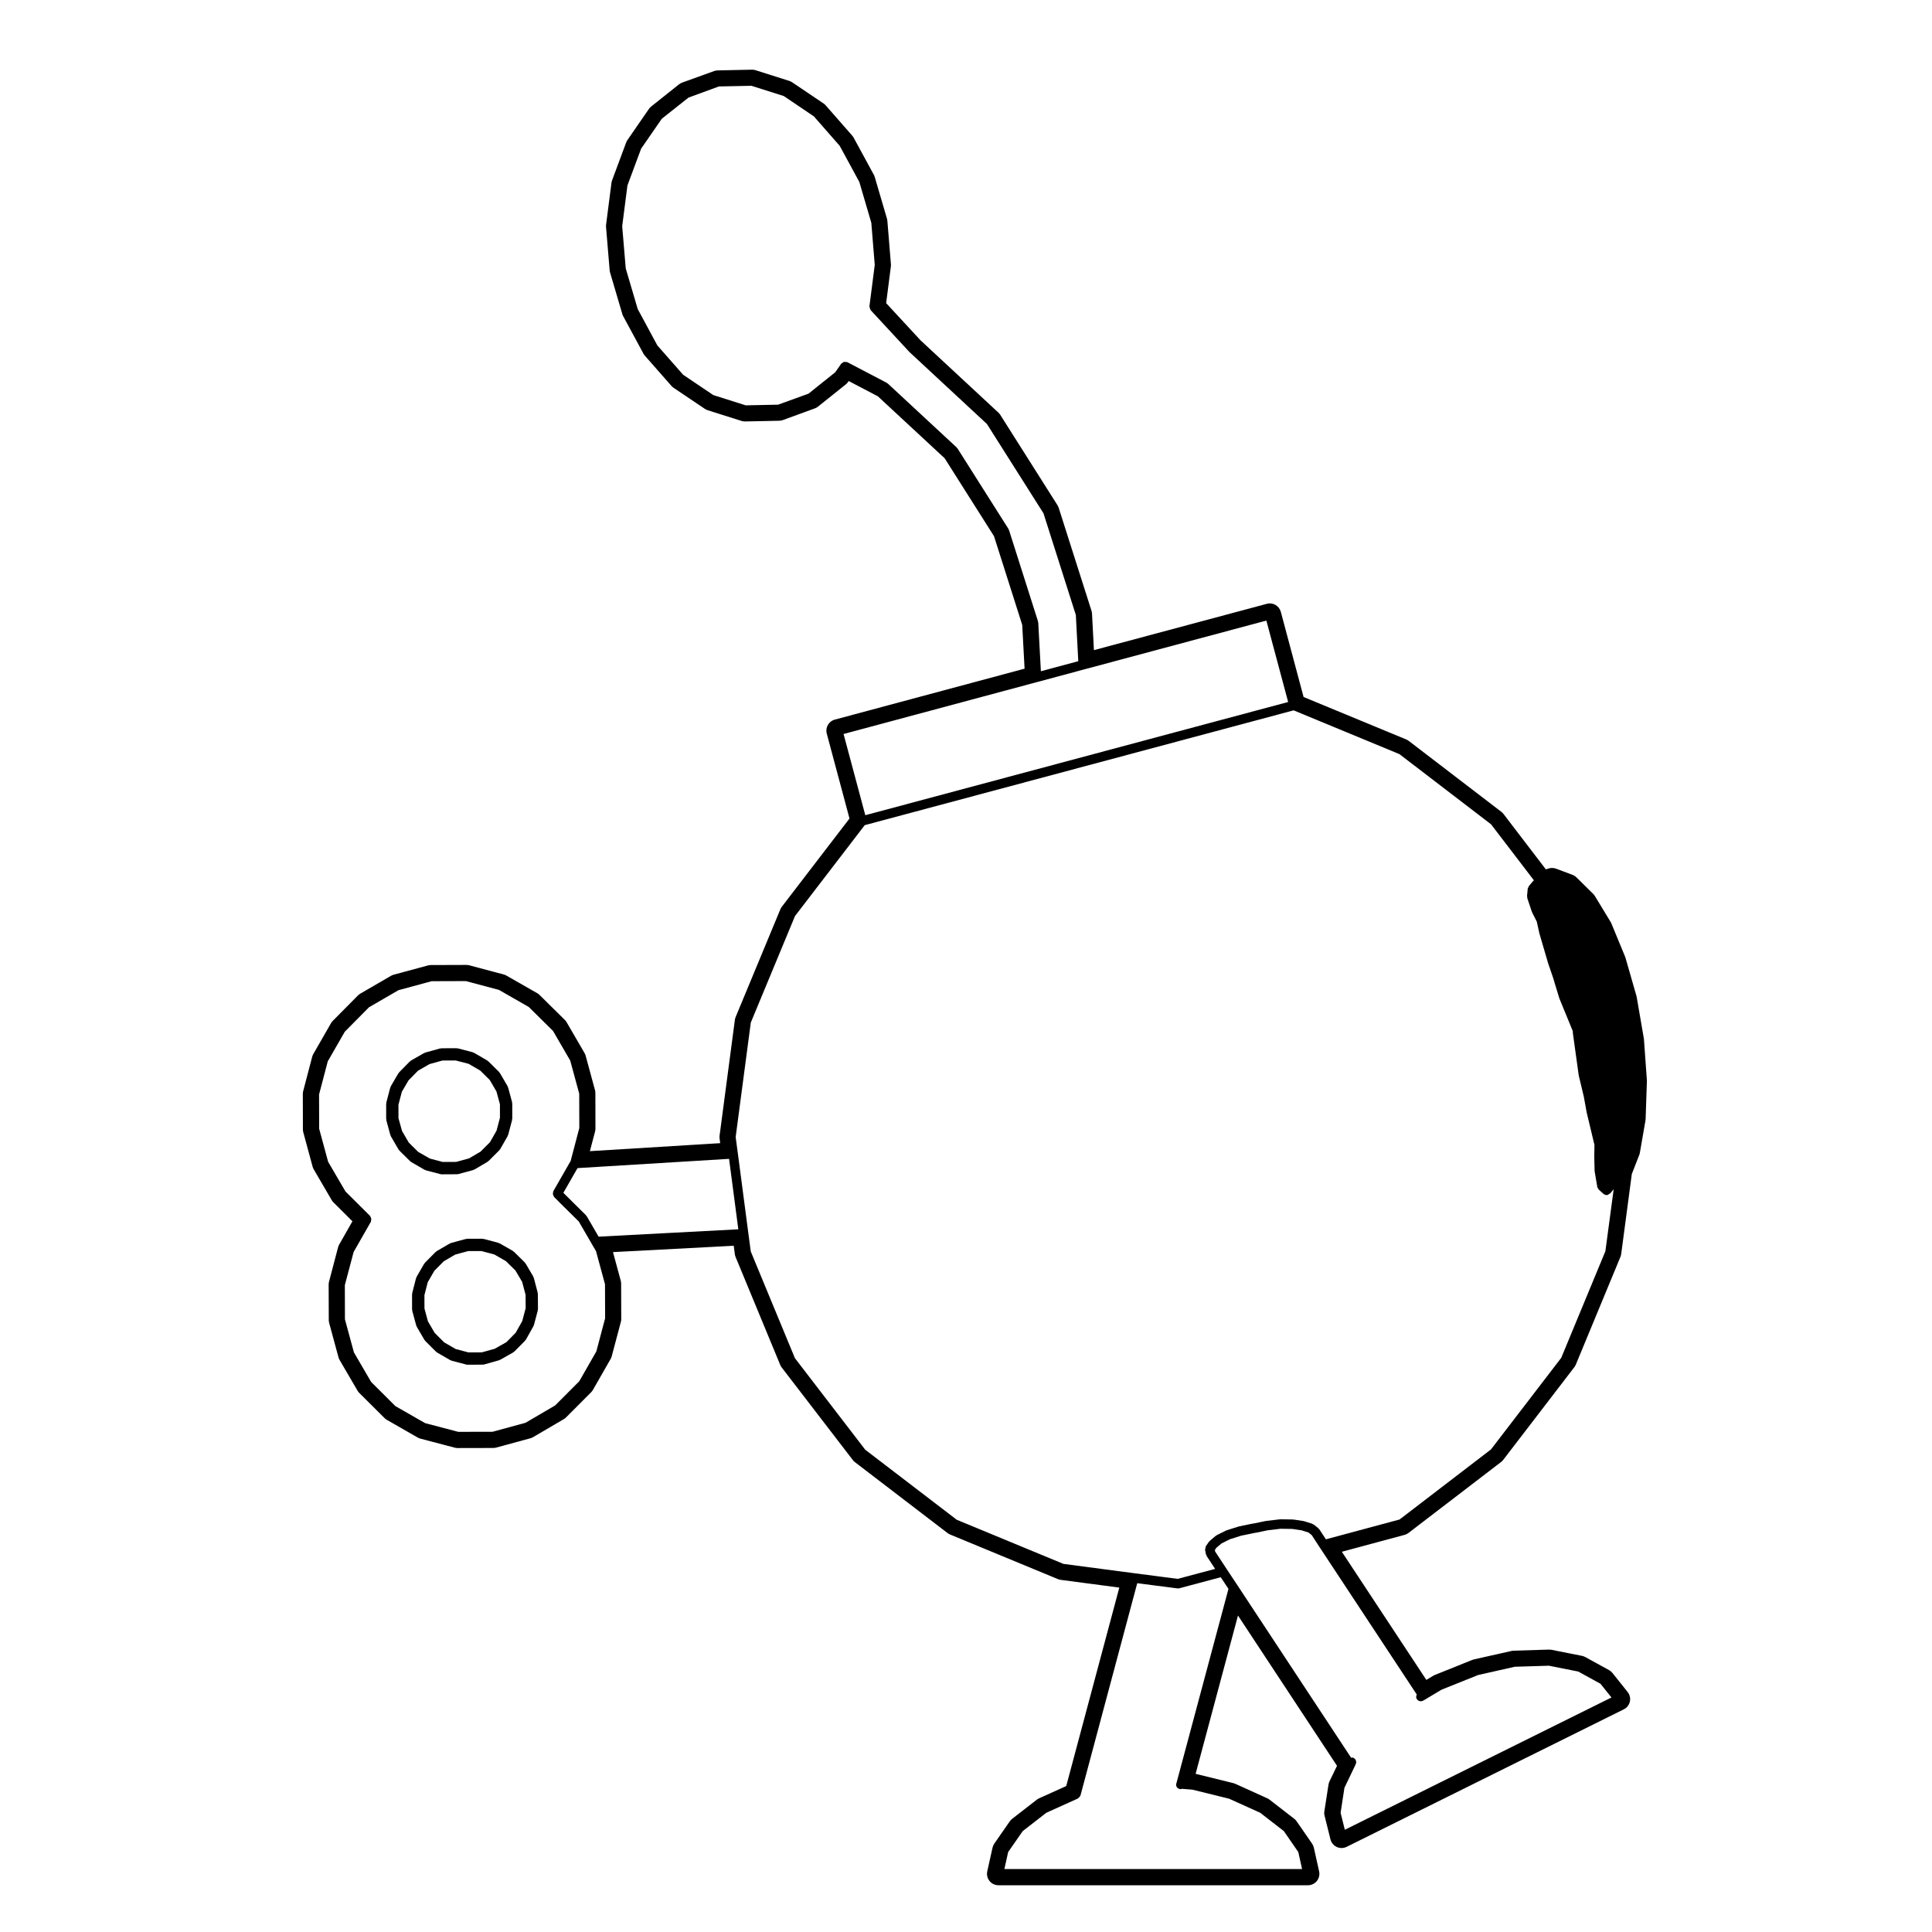 <?xml version="1.0" encoding="UTF-8"?>
<!-- Uploaded to: SVG Find, www.svgrepo.com, Generator: SVG Find Mixer Tools -->
<svg fill="#000000" width="800px" height="800px" version="1.1" viewBox="144 144 512 512" xmlns="http://www.w3.org/2000/svg">
 <g>
  <path d="m256.52 454.01c0.07 0.039 0.141 0.031 0.211 0.055 0.039 0.016 0.055 0.066 0.098 0.074l3.918 1.031c0.105 0.023 0.211 0.039 0.316 0.039h0.004l4.082-0.02c0.105 0 0.215-0.016 0.324-0.047l3.918-1.062c0.039-0.012 0.055-0.055 0.09-0.07 0.074-0.023 0.152-0.02 0.223-0.059l3.5-2.055c0.055-0.031 0.059-0.102 0.105-0.133s0.109-0.02 0.152-0.066l2.883-2.883c0.031-0.031 0.02-0.074 0.047-0.105 0.051-0.059 0.121-0.098 0.16-0.16l1.996-3.5c0.023-0.051-0.004-0.102 0.02-0.145 0.02-0.059 0.086-0.098 0.102-0.156l1.043-3.926c0.012-0.059-0.031-0.105-0.023-0.16 0.004-0.059 0.066-0.102 0.066-0.156v-4.102c0-0.066-0.059-0.102-0.07-0.156-0.004-0.066 0.039-0.109 0.023-0.172l-1.059-3.914c-0.016-0.059-0.082-0.082-0.105-0.137-0.023-0.055 0.004-0.109-0.023-0.168l-2.055-3.512c-0.031-0.055-0.102-0.055-0.137-0.105-0.035-0.051-0.02-0.109-0.066-0.156l-2.875-2.852c-0.039-0.047-0.105-0.031-0.156-0.066-0.039-0.035-0.047-0.102-0.102-0.125l-3.531-2.055c-0.059-0.031-0.117 0-0.172-0.023-0.055-0.023-0.082-0.098-0.141-0.105l-3.949-1.031c-0.059-0.016-0.105 0.031-0.168 0.023-0.055-0.012-0.098-0.066-0.152-0.066h-0.004l-4.055 0.02c-0.066 0-0.102 0.059-0.156 0.066-0.066 0.012-0.109-0.035-0.172-0.02l-3.945 1.094c-0.059 0.016-0.082 0.082-0.133 0.105-0.055 0.02-0.109-0.012-0.16 0.02l-3.508 2c-0.059 0.035-0.059 0.105-0.105 0.141-0.047 0.035-0.117 0.023-0.156 0.07l-2.863 2.91c-0.039 0.039-0.02 0.105-0.059 0.145-0.031 0.047-0.102 0.047-0.125 0.102l-2.031 3.473c-0.035 0.055 0 0.117-0.023 0.176-0.023 0.055-0.09 0.074-0.105 0.137l-1.031 3.953c-0.02 0.059 0.031 0.105 0.02 0.16-0.012 0.059-0.066 0.102-0.066 0.156v4.074c0 0.066 0.055 0.102 0.066 0.156 0.012 0.066-0.039 0.109-0.02 0.172l1.066 3.926c0.016 0.066 0.082 0.102 0.105 0.156 0.02 0.051-0.004 0.102 0.02 0.145l2.055 3.531c0.039 0.07 0.105 0.102 0.156 0.156 0.031 0.031 0.016 0.074 0.047 0.105l2.883 2.852c0.047 0.047 0.109 0.031 0.16 0.07 0.047 0.035 0.051 0.102 0.102 0.125zm-6.926-17.246 0.906-3.441 1.77-3.019 2.492-2.539 3.043-1.762 3.438-0.953 3.523-0.016 3.438 0.898 3.074 1.789 2.504 2.484 1.789 3.055 0.918 3.394v3.578l-0.906 3.422-1.734 3.039-2.508 2.508-3.047 1.789-3.406 0.926-3.551 0.016-3.41-0.898-3.102-1.77-2.5-2.481-1.785-3.066-0.945-3.41z"/>
  <path d="m286.54 486.88c0-0.059-0.055-0.098-0.066-0.152-0.012-0.055 0.039-0.105 0.02-0.156l-1.035-3.945c-0.016-0.066-0.082-0.086-0.105-0.141-0.02-0.059 0.012-0.121-0.02-0.176l-2.047-3.481c-0.035-0.055-0.102-0.055-0.137-0.102-0.035-0.051-0.02-0.109-0.066-0.156l-2.887-2.852c-0.047-0.039-0.105-0.031-0.156-0.066-0.047-0.035-0.051-0.105-0.102-0.133l-3.531-2.023c-0.059-0.031-0.117 0-0.176-0.023-0.051-0.02-0.07-0.086-0.125-0.102l-3.914-1.043c-0.059-0.016-0.105 0.031-0.168 0.02-0.059-0.004-0.102-0.066-0.156-0.066h-4.055c-0.059 0-0.102 0.059-0.156 0.066-0.059 0.012-0.105-0.035-0.168-0.02l-3.953 1.062c-0.059 0.016-0.082 0.082-0.133 0.105-0.051 0.023-0.121-0.012-0.172 0.023l-3.527 2.051c-0.051 0.031-0.055 0.102-0.102 0.137-0.051 0.035-0.117 0.02-0.156 0.066l-2.856 2.883c-0.047 0.047-0.031 0.105-0.066 0.156-0.035 0.047-0.102 0.051-0.125 0.102l-2.023 3.5c-0.031 0.055 0 0.117-0.02 0.172-0.023 0.059-0.098 0.082-0.105 0.141l-1.012 3.953c-0.016 0.059 0.031 0.105 0.023 0.16-0.012 0.059-0.066 0.098-0.066 0.152v4.055c0 0.066 0.059 0.102 0.07 0.156 0.004 0.066-0.039 0.109-0.023 0.172l1.062 3.914c0.016 0.066 0.086 0.102 0.105 0.156 0.02 0.051-0.004 0.105 0.02 0.145l2.055 3.512c0.039 0.066 0.105 0.098 0.152 0.152 0.031 0.031 0.016 0.074 0.047 0.105l2.875 2.871c0.047 0.047 0.105 0.031 0.156 0.066 0.047 0.039 0.051 0.105 0.105 0.137l3.531 2.035c0.07 0.039 0.141 0.035 0.215 0.059 0.039 0.016 0.055 0.059 0.098 0.07l3.926 1.031c0.105 0.023 0.215 0.039 0.316 0.039h0.004l4.051-0.02h0.004c0.105 0 0.215-0.016 0.328-0.051l3.926-1.102c0.035-0.012 0.047-0.051 0.074-0.059 0.07-0.023 0.137-0.02 0.207-0.055l3.523-1.988c0.059-0.035 0.066-0.105 0.109-0.141 0.055-0.039 0.121-0.023 0.168-0.07l2.856-2.891c0.031-0.031 0.02-0.082 0.051-0.109 0.047-0.059 0.109-0.09 0.152-0.156l2-3.562c0.023-0.047 0-0.098 0.02-0.133 0.02-0.059 0.086-0.098 0.102-0.156l1.043-3.914c0.016-0.059-0.031-0.109-0.023-0.172 0.004-0.066 0.066-0.102 0.066-0.16zm-30.07 0.375 0.883-3.445 1.754-3.039 2.492-2.516 3.043-1.785 3.438-0.922h3.523l3.406 0.906 3.078 1.77 2.516 2.484 1.777 3.019 0.906 3.43 0.02 3.531-0.906 3.41-1.742 3.098-2.469 2.5-3.066 1.734-3.438 0.961-3.508 0.016-3.41-0.898-3.066-1.773-2.504-2.504-1.789-3.055-0.922-3.402-0.008-3.519z"/>
  <path d="m579.66 419.41c-0.012-0.098-0.02-0.191-0.039-0.289l-1.867-10.832c-0.016-0.105-0.039-0.215-0.07-0.324l-2.906-10.125c-0.035-0.105-0.07-0.211-0.109-0.312l-3.637-8.805c-0.059-0.145-0.133-0.289-0.211-0.418l-4.16-6.848c-0.125-0.211-0.281-0.406-0.457-0.578l-4.414-4.359c-0.309-0.301-0.664-0.527-1.062-0.68l-4.344-1.633c-0.336-0.125-0.707-0.191-1.062-0.191-0.301 0-0.598 0.047-0.891 0.133l-0.762 0.238-11.219-14.672c-0.16-0.211-0.348-0.402-0.559-0.562l-24.547-18.801c-0.211-0.156-0.441-0.293-0.684-0.395l-27.195-11.246-6.031-22.566c-0.211-0.77-0.719-1.43-1.41-1.832-0.465-0.266-0.984-0.402-1.512-0.402-0.262 0-0.523 0.031-0.781 0.105l-45.828 12.277-0.508-9.691c-0.016-0.262-0.066-0.516-0.141-0.754l-8.68-27.246c-0.082-0.246-0.188-0.484-0.324-0.707l-15.168-23.961c-0.137-0.215-0.309-0.418-0.5-0.594l-20.625-19.148-9.117-9.859 1.246-9.691c0.031-0.207 0.035-0.418 0.016-0.629l-0.934-11.438c-0.016-0.207-0.055-0.406-0.105-0.605l-3.25-11.07c-0.066-0.207-0.141-0.402-0.246-0.59l-5.332-9.809c-0.105-0.195-0.238-0.383-0.383-0.551l-7.039-8.031c-0.172-0.195-0.367-0.367-0.586-0.516l-8.289-5.586c-0.238-0.16-0.504-0.293-0.777-0.379l-8.934-2.832c-0.297-0.098-0.605-0.137-0.918-0.137h-0.059l-9.043 0.188c-0.324 0.004-0.656 0.066-0.961 0.176l-8.473 3.059c-0.312 0.109-0.598 0.277-0.855 0.484l-7.352 5.852c-0.227 0.188-0.434 0.402-0.598 0.645l-5.688 8.238c-0.137 0.207-0.258 0.43-0.344 0.664l-3.719 10.004c-0.082 0.215-0.137 0.438-0.168 0.664l-1.426 11.078c-0.031 0.211-0.035 0.43-0.016 0.645l0.961 11.461c0.016 0.203 0.055 0.402 0.109 0.598l3.25 11.012c0.059 0.203 0.137 0.395 0.238 0.578l5.336 9.871c0.105 0.203 0.238 0.387 0.383 0.559l7.043 8.012c0.168 0.191 0.363 0.363 0.578 0.516l8.289 5.578c0.238 0.156 0.504 0.289 0.777 0.371l8.953 2.832c0.297 0.098 0.605 0.137 0.918 0.137h0.066l8.992-0.188c0.328-0.004 0.66-0.07 0.969-0.18l8.465-3.09c0.312-0.109 0.598-0.273 0.855-0.48l7.352-5.875c0.227-0.176 0.422-0.387 0.586-0.621l0.195-0.277 7.727 4.047 17.703 16.426 13.074 20.645 7.473 23.496 0.629 11.613-50.285 13.496c-1.613 0.43-2.57 2.086-2.141 3.699l6.027 22.512-17.926 23.371c-0.16 0.207-0.297 0.438-0.395 0.68l-11.848 28.547c-0.105 0.246-0.172 0.504-0.207 0.766l-4.051 30.652c-0.035 0.262-0.035 0.527 0 0.797l0.16 1.223-34.531 2.117 1.371-5.203c0.07-0.258 0.102-0.52 0.102-0.781l-0.02-9.426c0-0.262-0.039-0.523-0.105-0.781l-2.469-9.094c-0.07-0.258-0.172-0.5-0.309-0.727l-4.727-8.137c-0.133-0.238-0.297-0.449-0.492-0.637l-6.68-6.594c-0.188-0.188-0.395-0.344-0.621-0.48l-8.184-4.676c-0.23-0.125-0.469-0.227-0.727-0.297l-9.094-2.418c-0.258-0.066-0.516-0.102-0.777-0.102h-0.012l-9.395 0.031c-0.266 0-0.523 0.035-0.777 0.105l-9.094 2.457c-0.258 0.07-0.504 0.172-0.73 0.309l-8.105 4.707c-0.23 0.133-0.441 0.297-0.629 0.484l-6.648 6.711c-0.188 0.188-0.344 0.398-0.48 0.625l-4.68 8.156c-0.133 0.23-0.238 0.484-0.309 0.734l-2.383 9.094c-0.07 0.25-0.102 0.516-0.102 0.777l0.02 9.395c0 0.262 0.039 0.523 0.105 0.781l2.465 9.094c0.07 0.258 0.172 0.504 0.312 0.734l4.75 8.137c0.137 0.227 0.297 0.434 0.484 0.613l5.008 4.992-3.5 6.152c-0.133 0.227-0.238 0.469-0.301 0.727l-2.394 9.105c-0.066 0.25-0.105 0.52-0.105 0.781l0.031 9.406c0 0.262 0.035 0.523 0.105 0.781l2.469 9.094c0.07 0.258 0.172 0.504 0.312 0.734l4.727 8.098c0.125 0.223 0.289 0.434 0.473 0.613l6.68 6.648c0.188 0.188 0.395 0.348 0.629 0.484l8.156 4.676c0.227 0.133 0.473 0.23 0.73 0.301l9.094 2.394c0.258 0.07 0.516 0.102 0.77 0.102h0.004l9.438-0.02c0.266 0 0.527-0.035 0.785-0.105l9.062-2.469c0.258-0.07 0.508-0.176 0.734-0.312l8.125-4.762c0.223-0.133 0.43-0.293 0.609-0.473l6.621-6.641c0.188-0.191 0.352-0.402 0.484-0.637l4.684-8.188c0.125-0.227 0.227-0.473 0.297-0.727l2.418-9.094c0.07-0.258 0.102-0.523 0.102-0.785l-0.031-9.375c0-0.266-0.035-0.523-0.105-0.781l-2.051-7.559 31.996-1.684 0.301 2.254c0.035 0.262 0.105 0.52 0.207 0.754l11.82 28.574c0.105 0.246 0.238 0.48 0.395 0.684l18.836 24.52c0.16 0.211 0.348 0.398 0.559 0.559l24.527 18.777c0.207 0.156 0.438 0.293 0.68 0.395l28.574 11.82c0.246 0.102 0.504 0.168 0.762 0.203l15.523 2.051-14.066 52.594-7.195 3.25c-0.215 0.102-0.422 0.223-0.609 0.367l-6.523 5.066c-0.242 0.188-0.453 0.406-0.629 0.66l-4.102 5.906c-0.223 0.324-0.379 0.684-0.469 1.066l-1.402 6.289c-0.195 0.898 0.02 1.832 0.594 2.551 0.57 0.719 1.441 1.133 2.359 1.133h82.039c0.918 0 1.785-0.414 2.359-1.133 0.574-0.715 0.789-1.652 0.594-2.551l-1.402-6.289c-0.09-0.379-0.246-0.734-0.465-1.059l-4.086-5.906c-0.172-0.258-0.387-0.484-0.637-0.676l-6.543-5.066c-0.188-0.141-0.387-0.266-0.605-0.363l-8.473-3.84c-0.168-0.074-0.336-0.137-0.523-0.18l-9.895-2.438c-0.031-0.004-0.066-0.016-0.102-0.02l11.23-41.953 26.242 39.82-1.996 4.141c-0.125 0.273-0.215 0.555-0.262 0.852l-1.09 7.062c-0.066 0.395-0.047 0.797 0.055 1.188l1.562 6.258c0.223 0.887 0.832 1.629 1.664 2.012 0.402 0.188 0.836 0.277 1.27 0.277 0.465 0 0.922-0.105 1.344-0.312l73.461-36.445c0.82-0.402 1.41-1.16 1.605-2.051 0.195-0.891-0.02-1.824-0.59-2.539l-4.027-5.039c-0.25-0.312-0.555-0.574-0.906-0.766l-6.312-3.465c-0.273-0.145-0.562-0.25-0.867-0.312l-8.082-1.602c-0.195-0.035-0.395-0.055-0.59-0.055h-0.098l-9.324 0.289c-0.191 0.004-0.383 0.031-0.57 0.074l-9.93 2.231c-0.156 0.035-0.312 0.086-0.465 0.141l-9.898 3.977c-0.145 0.059-0.293 0.125-0.43 0.211l-1.848 1.109-22.395-33.957 16.617-4.473c0.379-0.105 0.734-0.277 1.055-0.52l24.551-18.812c0.207-0.16 0.398-0.348 0.555-0.559l18.832-24.551c0.16-0.211 0.297-0.438 0.398-0.684l11.82-28.547c0.102-0.242 0.168-0.5 0.203-0.754l2.812-21.199 1.977-5.062c0.074-0.188 0.125-0.383 0.16-0.578l1.477-8.52c0.023-0.137 0.039-0.277 0.047-0.414l0.336-10.004c0.004-0.105 0-0.223-0.004-0.328zm-277.63 82.742-4.516 7.894-6.398 6.41-7.844 4.594-8.742 2.383-9.09 0.02-8.785-2.312-7.871-4.508-6.43-6.41-4.559-7.82-2.383-8.766-0.023-9.074 2.328-8.777 4.574-8.016c0.059-0.105 0.012-0.215 0.039-0.324 0.039-0.16 0.082-0.297 0.059-0.465-0.023-0.16-0.102-0.289-0.18-0.43-0.055-0.102-0.047-0.215-0.121-0.301l-6.535-6.504-4.594-7.859-2.379-8.766-0.023-9.074 2.301-8.77 4.516-7.863 6.422-6.484 7.809-4.523 8.777-2.379 9.074-0.031 8.766 2.332 7.891 4.516 6.445 6.359 4.559 7.863 2.383 8.762 0.023 9.105-2.301 8.762c-0.004 0.012-0.02 0.012-0.023 0.02l-4.566 7.969c-0.055 0.102-0.016 0.211-0.047 0.312-0.039 0.168-0.082 0.301-0.059 0.469 0.023 0.168 0.102 0.289 0.176 0.434 0.059 0.098 0.047 0.211 0.125 0.297l1.477 1.484c0.004 0.004 0 0.012 0.004 0.012l5.078 5.019 3.449 5.945v0.004l1.113 1.906 2.383 8.766 0.031 9.043zm0.605-30.426-3.148-5.422c-0.031-0.055-0.102-0.059-0.133-0.105-0.035-0.051-0.023-0.117-0.07-0.16l-5.195-5.141h-0.004l-0.785-0.797 3.75-6.543 40.16-2.453 2.453 18.672zm108.54 163.08 3.856-5.543 6.258-4.863 8.352-3.773c0.039-0.02 0.047-0.07 0.086-0.09 0.191-0.105 0.312-0.266 0.43-0.457 0.051-0.082 0.117-0.125 0.145-0.215 0.012-0.023 0.035-0.035 0.039-0.059l15.039-56.242 10.672 1.379c0.055 0.004 0.105 0.012 0.16 0.012 0.105 0 0.215-0.016 0.324-0.047l10.973-2.926 2.047 3.09-13.75 51.348c0 0.004-0.004 0.004-0.004 0.012l-0.074 0.266c-0.188 0.676 0.246 1.234 0.918 1.422 0.098 0.023 0.188 0.035 0.281 0.035 0.102 0 0.18-0.082 0.277-0.105l2.82 0.23 9.715 2.398 8.227 3.723 6.258 4.848 3.84 5.562 1.004 4.508-78.895-0.004zm89.113-17.016 2.648-5.527v-0.012c0.004-0.004 0.012-0.004 0.012-0.012l0.336-0.734c0.293-0.629 0.012-1.375-0.621-1.672-0.203-0.09-0.406-0.039-0.609-0.023l-30.094-45.656s-0.004 0-0.004-0.004l-2.852-4.301v-0.004l-3.074-4.676-0.074-0.406 0.398-0.586 1.367-1.152 2.231-1.113 2.941-0.934 3.57-0.734c0.004 0 0.004-0.012 0.016-0.012 0 0 0.004 0.004 0.012 0.004h0.004 0.004c0.039 0 0.086 0 0.121-0.004 0.004 0 0.012-0.012 0.016-0.012 0.039-0.004 0.074-0.004 0.109-0.012l3.254-0.676 3.375-0.395 3.117 0.051 2.562 0.387 0.207 0.082c0.016 0.004 0.035 0.004 0.051 0.012 0.012 0.004 0.012 0.016 0.02 0.016l1.438 0.453 0.852 0.68 2.125 3.266s0.004 0 0.004 0.004l25.715 38.988c-0.18 0.363-0.246 0.777-0.023 1.152 0.238 0.402 0.656 0.625 1.09 0.625 0.215 0 0.438-0.055 0.637-0.172l0.438-0.258c0.117-0.055 0.223-0.105 0.312-0.18l4.09-2.449 9.707-3.898 9.715-2.188 9.062-0.277 7.75 1.543 5.91 3.246 2.898 3.629-70.66 35.059-1.117-4.492zm69.156-142.2-11.699 28.25-18.625 24.277-24.223 18.566-19.523 5.254-1.738-2.664c-0.047-0.066-0.121-0.066-0.172-0.117-0.051-0.051-0.047-0.133-0.102-0.176l-1.195-0.953c-0.066-0.055-0.152-0.031-0.227-0.066-0.074-0.039-0.102-0.125-0.18-0.152l-1.637-0.516-0.293-0.109c-0.047-0.02-0.09 0.016-0.137 0.004-0.047-0.016-0.07-0.07-0.117-0.074l-2.781-0.422c-0.035-0.004-0.055 0.023-0.09 0.02-0.031 0-0.051-0.035-0.086-0.035l-3.273-0.051h-0.02c-0.031 0-0.047 0.031-0.074 0.031-0.031 0-0.051-0.02-0.074-0.02l-3.551 0.414c-0.02 0-0.031 0.023-0.051 0.023-0.02 0.004-0.035-0.016-0.059-0.012l-3.215 0.664-0.223 0.023c-0.023 0.004-0.035 0.031-0.059 0.035-0.023 0-0.047-0.02-0.07-0.016l-3.613 0.746c-0.023 0.004-0.035 0.035-0.059 0.039-0.023 0.004-0.039-0.012-0.066-0.004l-3.117 0.984c-0.035 0.012-0.047 0.055-0.082 0.07-0.035 0.012-0.07-0.012-0.105 0.004l-2.465 1.23c-0.051 0.023-0.055 0.086-0.102 0.109-0.051 0.031-0.105 0.016-0.152 0.051l-1.582 1.34c-0.039 0.035-0.035 0.098-0.07 0.133-0.035 0.035-0.098 0.031-0.125 0.074l-0.105 0.137c-0.012 0.012 0 0.02-0.012 0.031-0.004 0.012-0.02 0.012-0.023 0.02l-0.707 1.031c-0.105 0.152-0.074 0.332-0.105 0.508-0.031 0.145-0.121 0.273-0.098 0.43l0.211 1.168c0.02 0.102 0.105 0.156 0.141 0.246 0.031 0.074 0 0.152 0.047 0.223l2.258 3.43-9.914 2.644-11.523-1.496-18.766-2.473-28.277-11.699-24.258-18.57-18.625-24.254-11.695-28.266-0.648-4.863-2.785-21.191-0.004-0.004-0.57-4.273 4.012-30.336 11.715-28.234 18.48-24.082 113.66-30.426 28.035 11.598 24.285 18.602 11.375 14.871c-0.055 0.047-0.133 0.039-0.176 0.098l-1.031 1.23c-0.035 0.031-0.055 0.07-0.086 0.105l-0.082 0.098c-0.055 0.066-0.035 0.156-0.074 0.227-0.074 0.156-0.203 0.289-0.215 0.469l-0.176 1.949c-0.012 0.098 0.066 0.156 0.082 0.25 0.012 0.09-0.051 0.172-0.02 0.262l1.219 3.641c0.016 0.039 0.051 0.055 0.07 0.09 0.012 0.031-0.012 0.059 0.004 0.086l1.223 2.402 0.672 3.039c0.004 0.016 0.02 0.023 0.023 0.039 0.004 0.016-0.012 0.031-0.004 0.047l2.336 7.981c0.004 0.016 0.02 0.02 0.02 0.031 0.004 0.012-0.004 0.016 0 0.023l1.301 3.789 0.344 1.152 0.004 0.016v0.004l0.023 0.074v0.012l1.246 4.086c0.004 0.023 0.031 0.035 0.039 0.055 0.004 0.02-0.004 0.035 0 0.055l3.535 8.613 0.039 0.578c0 0.016 0.016 0.02 0.02 0.035 0 0.02-0.02 0.031-0.016 0.051l1.531 11.039c0.004 0.023 0.031 0.039 0.035 0.066 0.004 0.02-0.016 0.039-0.012 0.059l1.316 5.492 0.777 4.262c0.004 0.016 0.02 0.02 0.02 0.035 0.004 0.016-0.012 0.023-0.004 0.035l1.977 8.254c0.004 0.02 0.031 0.031 0.035 0.055 0.004 0.016-0.012 0.031-0.004 0.051l0.035 0.105-0.051 3.219c0 0.012 0.012 0.016 0.012 0.023 0 0.012-0.012 0.016-0.012 0.023l0.086 3.641c0 0.035 0.035 0.059 0.039 0.098 0.004 0.031-0.023 0.055-0.02 0.09l0.699 4.102c0.035 0.215 0.176 0.371 0.309 0.535 0.051 0.059 0.035 0.137 0.098 0.191l1.219 1.094c0.012 0.004 0.02 0.004 0.023 0.012 0.004 0.004 0.004 0.012 0.012 0.016 0.004 0.004 0.012 0 0.016 0.004 0.223 0.18 0.5 0.293 0.789 0.293 0.09 0 0.188-0.012 0.281-0.031 0.152-0.035 0.23-0.172 0.352-0.258 0.102-0.059 0.223-0.047 0.309-0.133 0.004-0.012 0.004-0.02 0.012-0.031 0.004-0.004 0.012 0 0.016-0.004l0.902-1.078zm-236.41-226.89-7.996-5.387-6.836-7.777-5.203-9.648-3.168-10.746-0.945-11.199 1.395-10.812 3.621-9.73 5.481-7.934 7.094-5.617c0.004-0.004 0.012 0 0.02-0.004l8.012-2.938 8.625-0.176 8.574 2.715 7.984 5.394 6.84 7.805 5.195 9.562 3.18 10.832 0.91 11.16-1.41 10.965c-0.004 0.02 0.02 0.035 0.016 0.059-0.016 0.16 0.074 0.301 0.125 0.465 0.051 0.156 0.055 0.316 0.16 0.441 0.016 0.016 0.004 0.039 0.02 0.055l10.238 11.059c0.016 0.016 0.035 0.012 0.047 0.02 0.016 0.016 0.012 0.035 0.023 0.051l20.504 19.039 14.992 23.676 8.578 26.945 0.641 12.246-9.906 2.664-0.699-12.898c-0.004-0.07-0.059-0.105-0.074-0.168-0.012-0.051 0.031-0.102 0.016-0.145l-7.707-24.238c-0.02-0.059-0.086-0.074-0.105-0.125-0.02-0.051 0-0.109-0.031-0.16l-13.492-21.305c-0.031-0.051-0.102-0.051-0.137-0.098-0.035-0.051-0.023-0.109-0.07-0.156l-18.285-16.965c-0.047-0.039-0.105-0.023-0.156-0.059-0.004 0-0.004 0-0.004-0.004-0.047-0.031-0.047-0.098-0.098-0.121h-0.012c-0.004 0-0.004-0.004-0.004-0.004l-10.438-5.461c-0.133-0.07-0.273-0.02-0.414-0.035-0.16-0.023-0.301-0.086-0.457-0.047-0.168 0.039-0.273 0.156-0.406 0.262-0.105 0.082-0.258 0.098-0.332 0.211l-1.605 2.289-7.062 5.656-0.055 0.023-8.016 2.902-8.578 0.176zm152.34 81.336-112.06 30-5.762-21.52 51.434-13.805h0.012l12.395-3.336h0.004l48.203-12.918z"/>
 </g>
</svg>